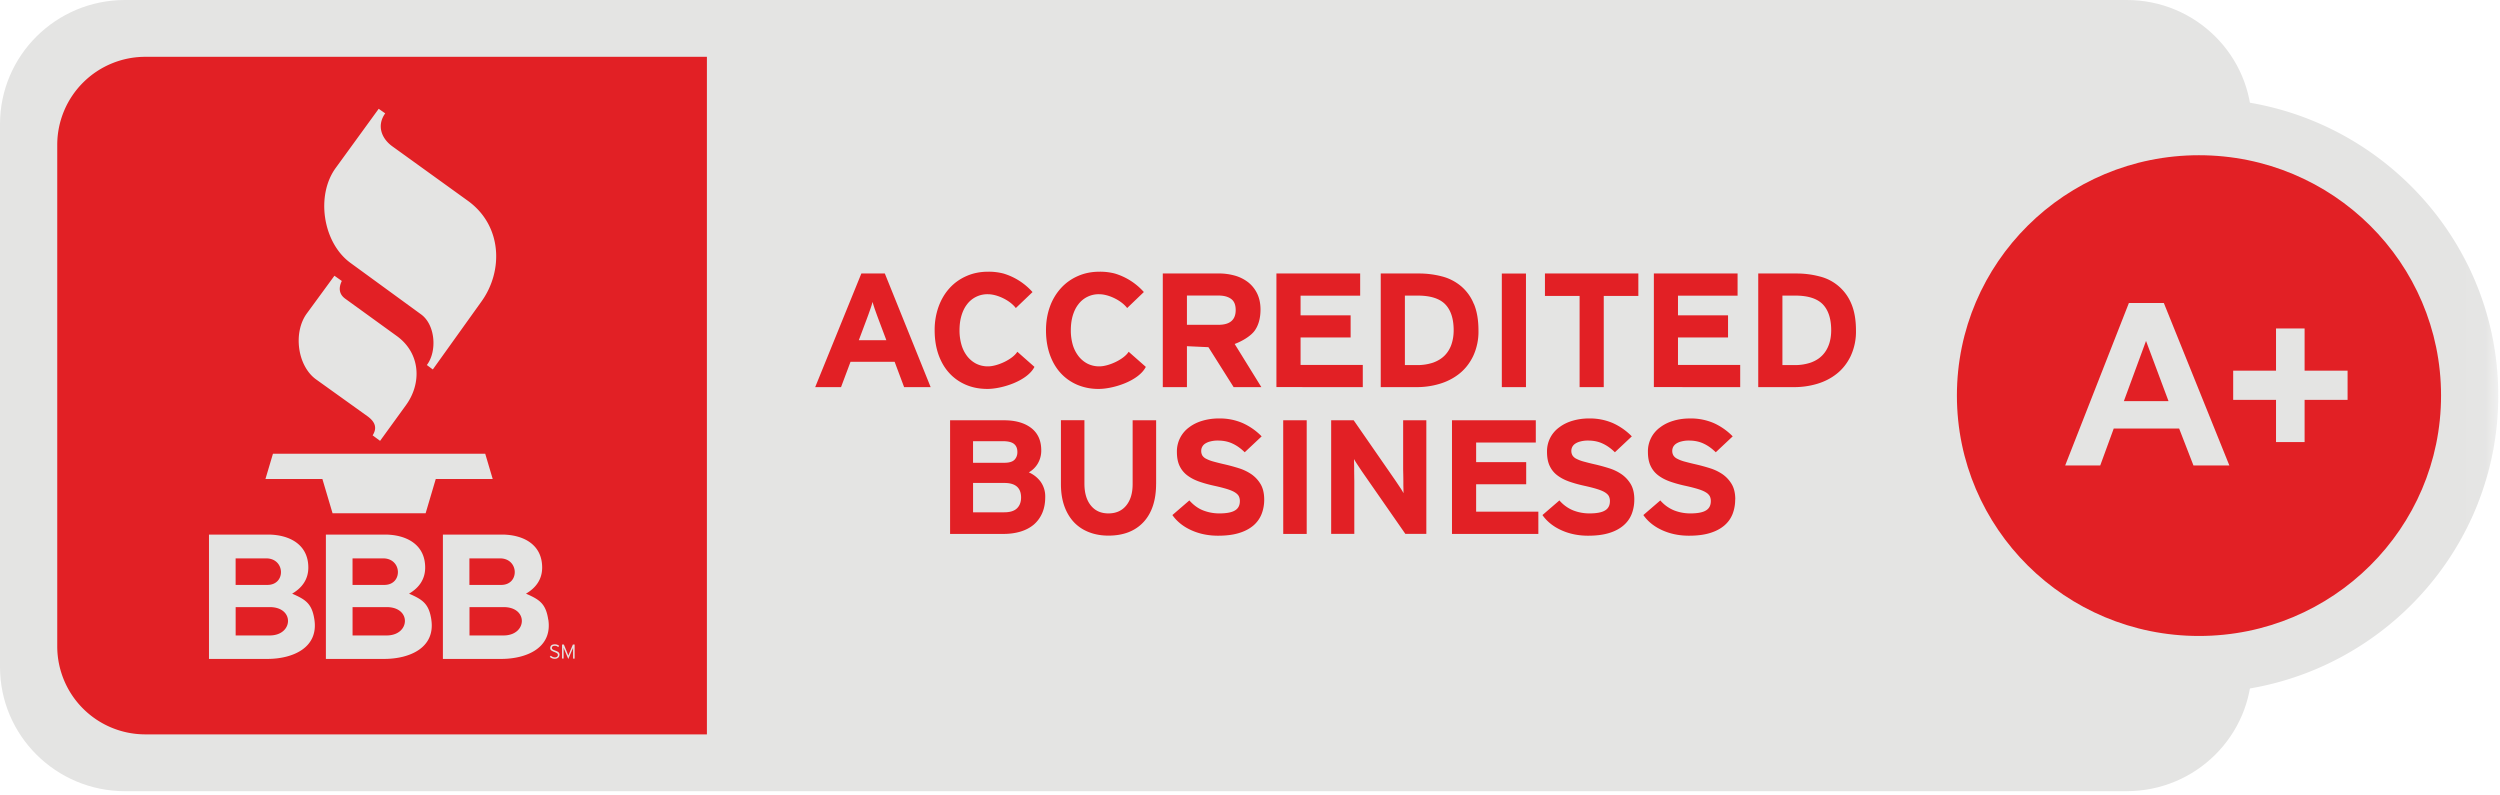 <svg width="88" height="28" viewBox="338 386 88 28" xmlns="http://www.w3.org/2000/svg" xmlns:xlink="http://www.w3.org/1999/xlink"><defs><path id="a" d="M0 27.85h87.94V0H0z"/></defs><g fill="none" fill-rule="evenodd" transform="translate(338 386)"><path d="M74.86 27.85H4.402C1.972 27.85 0 25.89 0 23.476V4.372C0 1.957 1.97 0 4.402 0H74.86c2.432 0 4.403 1.957 4.403 4.372v19.105c0 2.415-1.97 4.372-4.403 4.372z" fill="#E4E4E3"/><path d="M36.344 10.28a2.225 2.225 0 0 0-1.017-.65 2.059 2.059 0 0 0-.54-.066c-.28 0-.534.05-.764.152-.23.1-.43.242-.595.423-.165.18-.295.397-.388.65a2.41 2.41 0 0 0-.14.837c0 .317.045.6.134.855.09.253.215.47.38.65.163.178.358.316.585.413.225.097.478.146.757.146.514 0 1.404-.28 1.657-.776l-.603-.532c-.17.272-.707.514-1.03.514a.91.91 0 0 1-.424-.097.958.958 0 0 1-.318-.27 1.194 1.194 0 0 1-.197-.403 1.81 1.81 0 0 1-.066-.5c0-.186.022-.357.067-.51.045-.155.11-.29.195-.4a.892.892 0 0 1 .74-.359c.32 0 .77.21.98.486l.59-.564zm11.626 3.348v-.783h-2.19v-.966h1.762V11.1H45.78v-.692h2.098v-.783H44.93v4m6.16-1.498c-.053.15-.132.28-.237.386-.105.107-.24.19-.403.25a1.739 1.739 0 0 1-.58.088h-.418v-2.446h.45c.448 0 .77.102.97.306.197.204.297.51.297.917 0 .183-.028.35-.08.5m.79-1.428a1.596 1.596 0 0 0-.442-.62 1.707 1.707 0 0 0-.667-.347 3.172 3.172 0 0 0-.84-.106h-1.328v4h1.27c.27 0 .535-.037.796-.114.26-.076.493-.195.698-.357.204-.162.368-.37.49-.623a2.04 2.04 0 0 0 .186-.906c0-.365-.054-.675-.16-.928" fill="#E22025"/><mask id="b" fill="#fff"><use xlink:href="#a"/></mask><path fill="#E22025" mask="url(#b)" d="M52.864 13.628h.85v-4h-.85m4.806.788v-.79h-3.288v.79h1.22v3.212h.85v-3.212m7.926 1.711c-.053.15-.132.28-.237.386-.104.107-.238.19-.402.25a1.739 1.739 0 0 1-.58.088h-.418v-2.446h.45c.448 0 .77.102.97.306.197.204.297.51.297.917 0 .183-.027.35-.08.5m.792-1.428a1.621 1.621 0 0 0-1.11-.967 3.193 3.193 0 0 0-.84-.106h-1.33v4h1.268c.27 0 .537-.037.798-.114.26-.076.494-.195.698-.357.204-.162.368-.37.49-.623a2.04 2.04 0 0 0 .186-.906c0-.365-.054-.675-.16-.928m-3.915 2.929v-.783h-2.19v-.966h1.762V11.1h-1.762v-.692h2.098v-.783h-2.947v4m-4.066 5.169v-.783h-2.19v-.965h1.762v-.778H51.96v-.69h2.1v-.784h-2.95v4M40.264 10.28a2.222 2.222 0 0 0-1.016-.65 2.059 2.059 0 0 0-.54-.066c-.28 0-.534.05-.764.152-.23.1-.43.242-.595.423a1.93 1.93 0 0 0-.39.65c-.092.253-.14.532-.14.837 0 .317.046.6.135.855.09.253.215.47.38.65.163.178.358.316.584.413a1.9 1.9 0 0 0 .757.146c.514 0 1.405-.28 1.658-.776l-.604-.532c-.17.272-.707.514-1.028.514a.908.908 0 0 1-.425-.097.958.958 0 0 1-.318-.27 1.217 1.217 0 0 1-.2-.403 1.85 1.85 0 0 1-.065-.5c0-.186.022-.357.066-.51.046-.155.11-.29.196-.4a.892.892 0 0 1 .741-.359c.318 0 .77.21.98.486l.588-.564zm-4.466 7.613c-.097.094-.246.14-.446.14h-1.1V17h1.1c.394 0 .59.17.59.513 0 .16-.048.287-.144.38zm-1.546-2.363h1.052c.182 0 .312.033.39.097.08.065.118.16.118.286 0 .11-.034.2-.103.272-.07.07-.19.105-.364.105h-1.094v-.76zm2.376 1.423a1.032 1.032 0 0 0-.414-.326.853.853 0 0 0 .322-.32.895.895 0 0 0 .116-.457c0-.343-.12-.605-.355-.786-.236-.18-.555-.27-.957-.27h-1.897v4h1.88c.22 0 .42-.028.602-.083.18-.055.336-.137.464-.245.127-.11.226-.244.297-.406.07-.163.106-.35.106-.558a.89.89 0 0 0-.165-.55zm4.068.075v-2.235h-.827v2.246c0 .323-.077.576-.23.76-.15.182-.358.273-.622.273s-.47-.093-.62-.28c-.15-.186-.225-.442-.225-.765v-2.235h-.827v2.246c0 .292.04.55.12.776.08.225.195.415.34.57.146.153.323.27.53.35.206.08.434.12.682.12.528 0 .94-.16 1.235-.477.296-.32.443-.77.443-1.352m3.805.557c0-.217-.043-.396-.125-.537a1.115 1.115 0 0 0-.323-.35 1.666 1.666 0 0 0-.443-.213 6.476 6.476 0 0 0-.494-.135 8.583 8.583 0 0 1-.408-.102 1.24 1.24 0 0 1-.254-.098.33.33 0 0 1-.133-.117.325.325 0 0 1-.037-.163c0-.046.01-.09.03-.13a.307.307 0 0 1 .1-.116.576.576 0 0 1 .183-.08.998.998 0 0 1 .278-.033c.19 0 .36.035.51.106.152.07.295.172.43.306l.596-.56a2.186 2.186 0 0 0-.66-.464 2.022 2.022 0 0 0-.847-.166 2.02 2.02 0 0 0-.576.08c-.18.053-.336.13-.47.232a1.047 1.047 0 0 0-.43.86c0 .198.03.363.094.497a.894.894 0 0 0 .266.33c.115.088.25.16.41.218.16.057.335.106.524.148.193.042.35.082.473.12.122.038.215.078.28.12.065.042.11.087.133.134a.374.374 0 0 1 .036.17c0 .152-.058.262-.175.33-.116.07-.298.103-.546.103-.2 0-.39-.035-.57-.105-.18-.07-.34-.188-.487-.352l-.597.515c.158.225.378.403.662.532.284.13.6.195.946.195.283 0 .527-.03.73-.092.202-.06.37-.148.505-.26a1.03 1.03 0 0 0 .294-.403 1.38 1.38 0 0 0 .095-.52m.67 1.212h.826v-4h-.827m5.038 4v-4h-.816v1.69c0 .058.002.128.004.212.002.084.003.17.003.257 0 .084 0 .163.003.237l.003.17a2.213 2.213 0 0 0-.128-.21l-.162-.242-1.465-2.115h-.792v4h.815v-1.76c0-.057 0-.127-.002-.21l-.003-.253c0-.087 0-.168-.003-.243-.002-.074-.002-.13-.002-.168.027.052.07.122.127.207.057.086.11.167.162.243l1.518 2.184h.74zm7.321-1.212c0-.217-.042-.396-.124-.537a1.115 1.115 0 0 0-.323-.35 1.617 1.617 0 0 0-.442-.213 6.21 6.21 0 0 0-.493-.135 9.623 9.623 0 0 1-.408-.102 1.24 1.24 0 0 1-.254-.098.324.324 0 0 1-.133-.117.315.315 0 0 1-.04-.163c0-.046.012-.09.03-.13a.314.314 0 0 1 .102-.116.576.576 0 0 1 .183-.08.998.998 0 0 1 .278-.033c.19 0 .36.035.51.106.152.07.295.172.43.306l.596-.56a2.211 2.211 0 0 0-.66-.464 2.033 2.033 0 0 0-.848-.166 2.02 2.02 0 0 0-.576.08c-.18.053-.336.13-.47.232a1.035 1.035 0 0 0-.431.86c0 .198.03.363.094.497.062.132.15.243.265.33.114.088.25.16.41.218.16.057.335.106.524.148.192.042.35.082.47.12.123.038.217.078.282.12.065.042.11.087.133.134a.374.374 0 0 1 .036.17c0 .152-.057.262-.174.33-.116.07-.298.103-.546.103-.2 0-.39-.035-.57-.105a1.272 1.272 0 0 1-.488-.352l-.597.515c.158.225.378.403.662.532.283.13.6.195.946.195.283 0 .526-.03.73-.092.202-.06.37-.148.504-.26.134-.112.233-.247.296-.403a1.38 1.38 0 0 0 .095-.52m3.555 0c0-.217-.042-.396-.124-.537a1.123 1.123 0 0 0-.322-.35 1.666 1.666 0 0 0-.443-.213 6.476 6.476 0 0 0-.494-.135 9.436 9.436 0 0 1-.41-.102 1.228 1.228 0 0 1-.253-.098.33.33 0 0 1-.133-.117.315.315 0 0 1-.04-.163c0-.046.012-.09.03-.13a.323.323 0 0 1 .102-.116.576.576 0 0 1 .183-.08.986.986 0 0 1 .277-.033c.19 0 .36.035.51.106.152.07.295.172.43.306l.596-.56a2.19 2.19 0 0 0-.658-.464 2.043 2.043 0 0 0-.85-.166c-.204 0-.396.027-.575.08-.18.053-.336.13-.47.232a1.035 1.035 0 0 0-.431.86c0 .198.03.363.094.497.062.132.15.243.265.33.114.088.25.16.41.218.16.057.334.106.523.148.193.042.35.082.473.12.122.038.215.078.28.12a.37.37 0 0 1 .134.134.388.388 0 0 1 .035.17c0 .152-.058.262-.174.33-.116.07-.298.103-.546.103-.2 0-.39-.035-.57-.105a1.272 1.272 0 0 1-.488-.352l-.597.515c.157.225.377.403.66.532.285.13.6.195.947.195.284 0 .527-.03.73-.092.202-.06.37-.148.505-.26.134-.112.232-.247.295-.403a1.38 1.38 0 0 0 .095-.52M30.23 11.976l.272-.726c.045-.118.086-.232.124-.343.04-.11.068-.204.088-.28.02.076.05.17.088.28.04.11.08.225.125.343l.273.726h-.97zm.915-2.35h-.825l-1.626 4.002h.91l.334-.892h1.553l.334.892h.934l-1.613-4zm11.745 1.807h-1.11v-1.03h1.11c.19 0 .338.04.446.12.107.077.16.207.16.39 0 .347-.202.52-.606.52zm.57.675c.27-.1.57-.28.707-.472.135-.192.203-.44.203-.74 0-.214-.04-.4-.115-.557a1.14 1.14 0 0 0-.316-.4 1.376 1.376 0 0 0-.468-.236 2.077 2.077 0 0 0-.564-.077H40.93v4h.85v-1.44l.757.035.887 1.406h.976l-.94-1.52zM24.883 2H5.125a3.1 3.1 0 0 0-3.11 3.09v17.67a3.1 3.1 0 0 0 3.11 3.09h19.758V2z"/><path d="M11.772 9.706l-.972 1.328c-.487.666-.336 1.847.33 2.324l1.8 1.29c.31.223.334.442.187.677l.262.193.91-1.255c.564-.775.515-1.83-.32-2.434l-1.817-1.315c-.218-.158-.24-.377-.12-.624l-.26-.184zM13.33 3.83l-1.512 2.08c-.71.973-.452 2.637.517 3.343l2.487 1.813c.505.367.57 1.303.203 1.783l.21.156 1.716-2.397c.772-1.077.727-2.667-.482-3.54l-2.66-1.918c-.373-.268-.56-.724-.25-1.16l-.228-.16zM9.344 16.86h2.004l.358 1.207h3.276l.357-1.207h2.004l-.263-.888H9.608m10.619 7.208v-.492h-.062l-.122.295-.01.024-.01.027-.01.025-.007.02-.007-.02-.01-.025-.01-.027c-.004-.01-.008-.017-.01-.025l-.12-.295h-.065v.493h.055v-.386l.006.017.007.022.008.023.01.02.134.32.137-.32.01-.02.01-.023.006-.02.006-.018v.387h.055zm-.531-.128a.151.151 0 0 0-.007-.05.147.147 0 0 0-.025-.038.163.163 0 0 0-.046-.032.656.656 0 0 0-.072-.03c-.026-.01-.047-.017-.063-.025a.2.2 0 0 1-.037-.022.071.071 0 0 1-.017-.024.112.112 0 0 1-.003-.027c0-.01.002-.02.005-.028a.052.052 0 0 1 .018-.023.086.086 0 0 1 .03-.016.22.22 0 0 1 .113.004c.02.01.037.02.056.036l.035-.043a.259.259 0 0 0-.068-.04.275.275 0 0 0-.153-.005.147.147 0 0 0-.05.025.103.103 0 0 0-.032.04.115.115 0 0 0-.012.053c0 .018.002.034.007.047a.115.115 0 0 0 .025.037.488.488 0 0 0 .116.06.488.488 0 0 1 .095.047c.01.008.017.017.02.026.004.01.006.02.006.032 0 .026-.01.046-.03.062a.13.13 0 0 1-.08.022.164.164 0 0 1-.074-.017.252.252 0 0 1-.063-.043l-.038.04a.252.252 0 0 0 .172.07.191.191 0 0 0 .125-.04.141.141 0 0 0 .033-.044.124.124 0 0 0 .01-.054m-10.197-.684h-1.2v-.998h1.2c.884 0 .83.998 0 .998zm-1.2-2.713H9.37c.674 0 .698.934.044.934h-1.12v-.935zm2.772 2.157c-.085-.574-.318-.71-.784-.915.352-.205.57-.506.57-.918 0-.826-.682-1.162-1.424-1.162H7.356v4.377H9.41c.877 0 1.806-.38 1.657-1.383zm2.543.556h-1.2v-.998h1.2c.884 0 .83.998 0 .998zm-1.2-2.713h1.077c.673 0 .697.934.042.934h-1.12v-.935zm2.773 2.157c-.086-.574-.32-.71-.784-.915.35-.205.567-.506.567-.918 0-.826-.68-1.162-1.422-1.162h-2.073v4.377h2.054c.877 0 1.806-.38 1.657-1.383zm2.543.556h-1.2v-.998h1.2c.884 0 .83.998 0 .998zm-1.2-2.713H17.6c.673 0 .697.934.043.934h-1.12v-.935zm2.772 2.157c-.085-.574-.318-.71-.784-.915.352-.205.57-.506.57-.918 0-.826-.68-1.162-1.423-1.162H15.59v4.377h2.053c.878 0 1.808-.38 1.658-1.383zM77.404 3.463c-5.81 0-10.536 4.693-10.536 10.46 0 5.77 4.727 10.463 10.536 10.463 5.81 0 10.535-4.693 10.535-10.462 0-5.768-4.727-10.46-10.536-10.46" fill="#E4E4E3" mask="url(#b)"/><path d="M85.925 13.924c0 4.674-3.815 8.462-8.52 8.462-4.707 0-8.522-3.788-8.522-8.462 0-4.673 3.815-8.46 8.52-8.46 4.707 0 8.522 3.787 8.522 8.46" fill="#E22025" mask="url(#b)"/><path d="M76.332 14.12L75.54 12l-.78 2.12h1.572zm2.142 2.265H77.21l-.504-1.3h-2.303l-.475 1.3h-1.234l2.243-5.72h1.23l2.307 5.72zm1.642-.825v-1.485h-1.508v-1.027h1.508v-1.486h1.006v1.486h1.513v1.027h-1.513v1.486" fill="#E4E4E3" mask="url(#b)"/></g></svg>